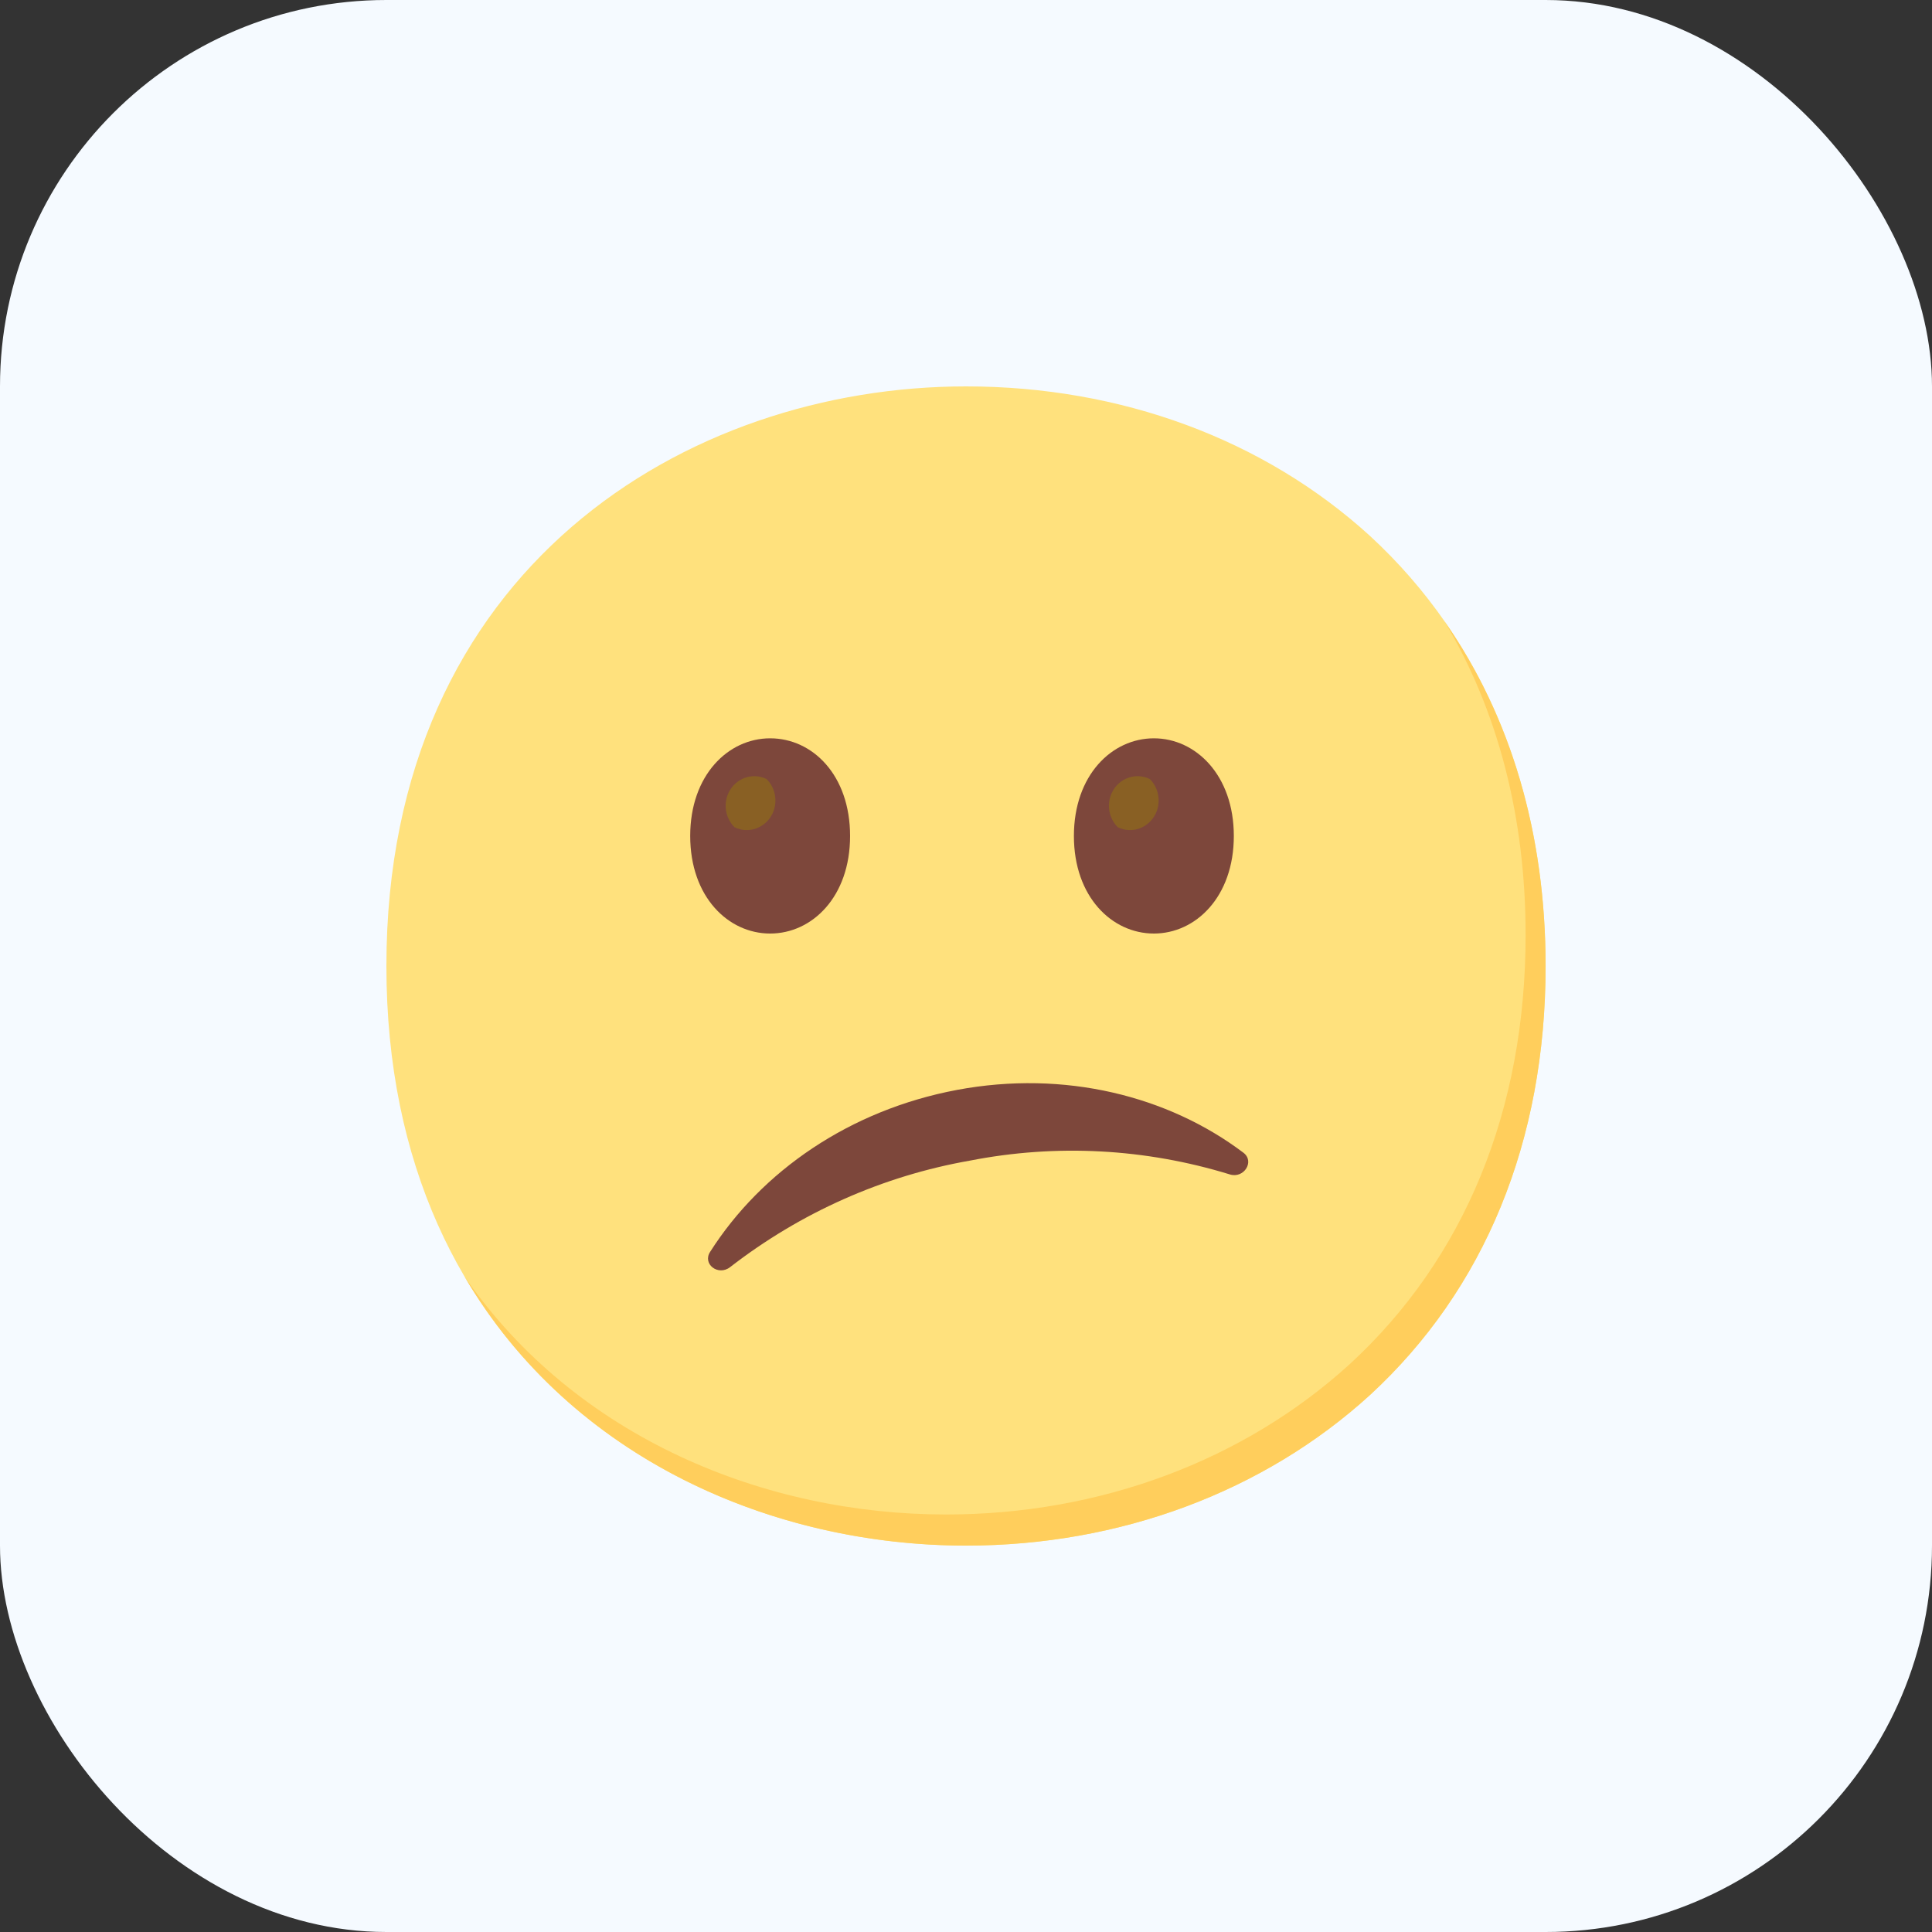 <svg width="40" height="40" viewBox="0 0 40 40" fill="none" xmlns="http://www.w3.org/2000/svg">
<rect x="0" y="0" width="40" height="40" fill="#333333" stroke="none"/>
<rect width="40" height="40" rx="8" fill="#F5FAFF"/>
<g style="mix-blend-mode:luminosity">
<path d="M20 32C14.228 32 8 28.243 8 20C8 11.757 14.228 8 20 8C23.207 8 26.166 9.095 28.359 11.091C30.738 13.281 32 16.372 32 20C32 23.628 30.738 26.698 28.359 28.887C26.166 30.884 23.186 32 20 32Z" fill="#FFE17D"/>
<path d="M29.909 12.867C31.011 14.713 31.586 16.911 31.586 19.356C31.586 22.984 30.324 26.054 27.945 28.243C25.752 30.24 22.773 31.356 19.586 31.356C15.85 31.356 11.931 29.778 9.618 26.431C11.844 30.222 16.032 32 20 32C23.186 32 26.166 30.884 28.359 28.887C30.738 26.698 32 23.628 32 20C32 17.265 31.282 14.835 29.909 12.867Z" fill="#FFCE5C"/>
<path d="M15.945 15.286C15.078 15.286 14.29 16.046 14.29 17.308C14.29 18.57 15.078 19.328 15.945 19.328C16.814 19.328 17.6 18.568 17.6 17.308C17.6 16.048 16.823 15.286 15.945 15.286Z" fill="#7D473B"/>
<path d="M15.872 16.13C15.579 15.984 15.225 16.113 15.082 16.417C14.972 16.656 15.022 16.941 15.206 17.126C15.5 17.272 15.854 17.143 15.997 16.838C16.106 16.6 16.057 16.314 15.872 16.13Z" fill="#896024"/>
<path d="M23.89 15.286C23.023 15.286 22.234 16.046 22.234 17.308C22.234 18.57 23.023 19.328 23.89 19.328C24.756 19.328 25.545 18.568 25.545 17.308C25.545 16.048 24.756 15.286 23.89 15.286Z" fill="#7D473B"/>
<path d="M23.807 16.13C23.513 15.984 23.159 16.113 23.017 16.417C22.907 16.656 22.957 16.941 23.141 17.126C23.435 17.272 23.788 17.143 23.931 16.838C24.041 16.6 23.991 16.314 23.807 16.13Z" fill="#896024"/>
<path d="M15.117 26.234C16.58 25.1 18.283 24.345 20.083 24.029C21.872 23.679 23.716 23.778 25.462 24.315C25.754 24.407 25.982 24.046 25.744 23.866C24.186 22.69 22.042 22.149 19.816 22.565C17.59 22.982 15.765 24.25 14.704 25.916C14.536 26.169 14.869 26.427 15.117 26.234Z" fill="#7D473B"/>
</g>
</svg>
